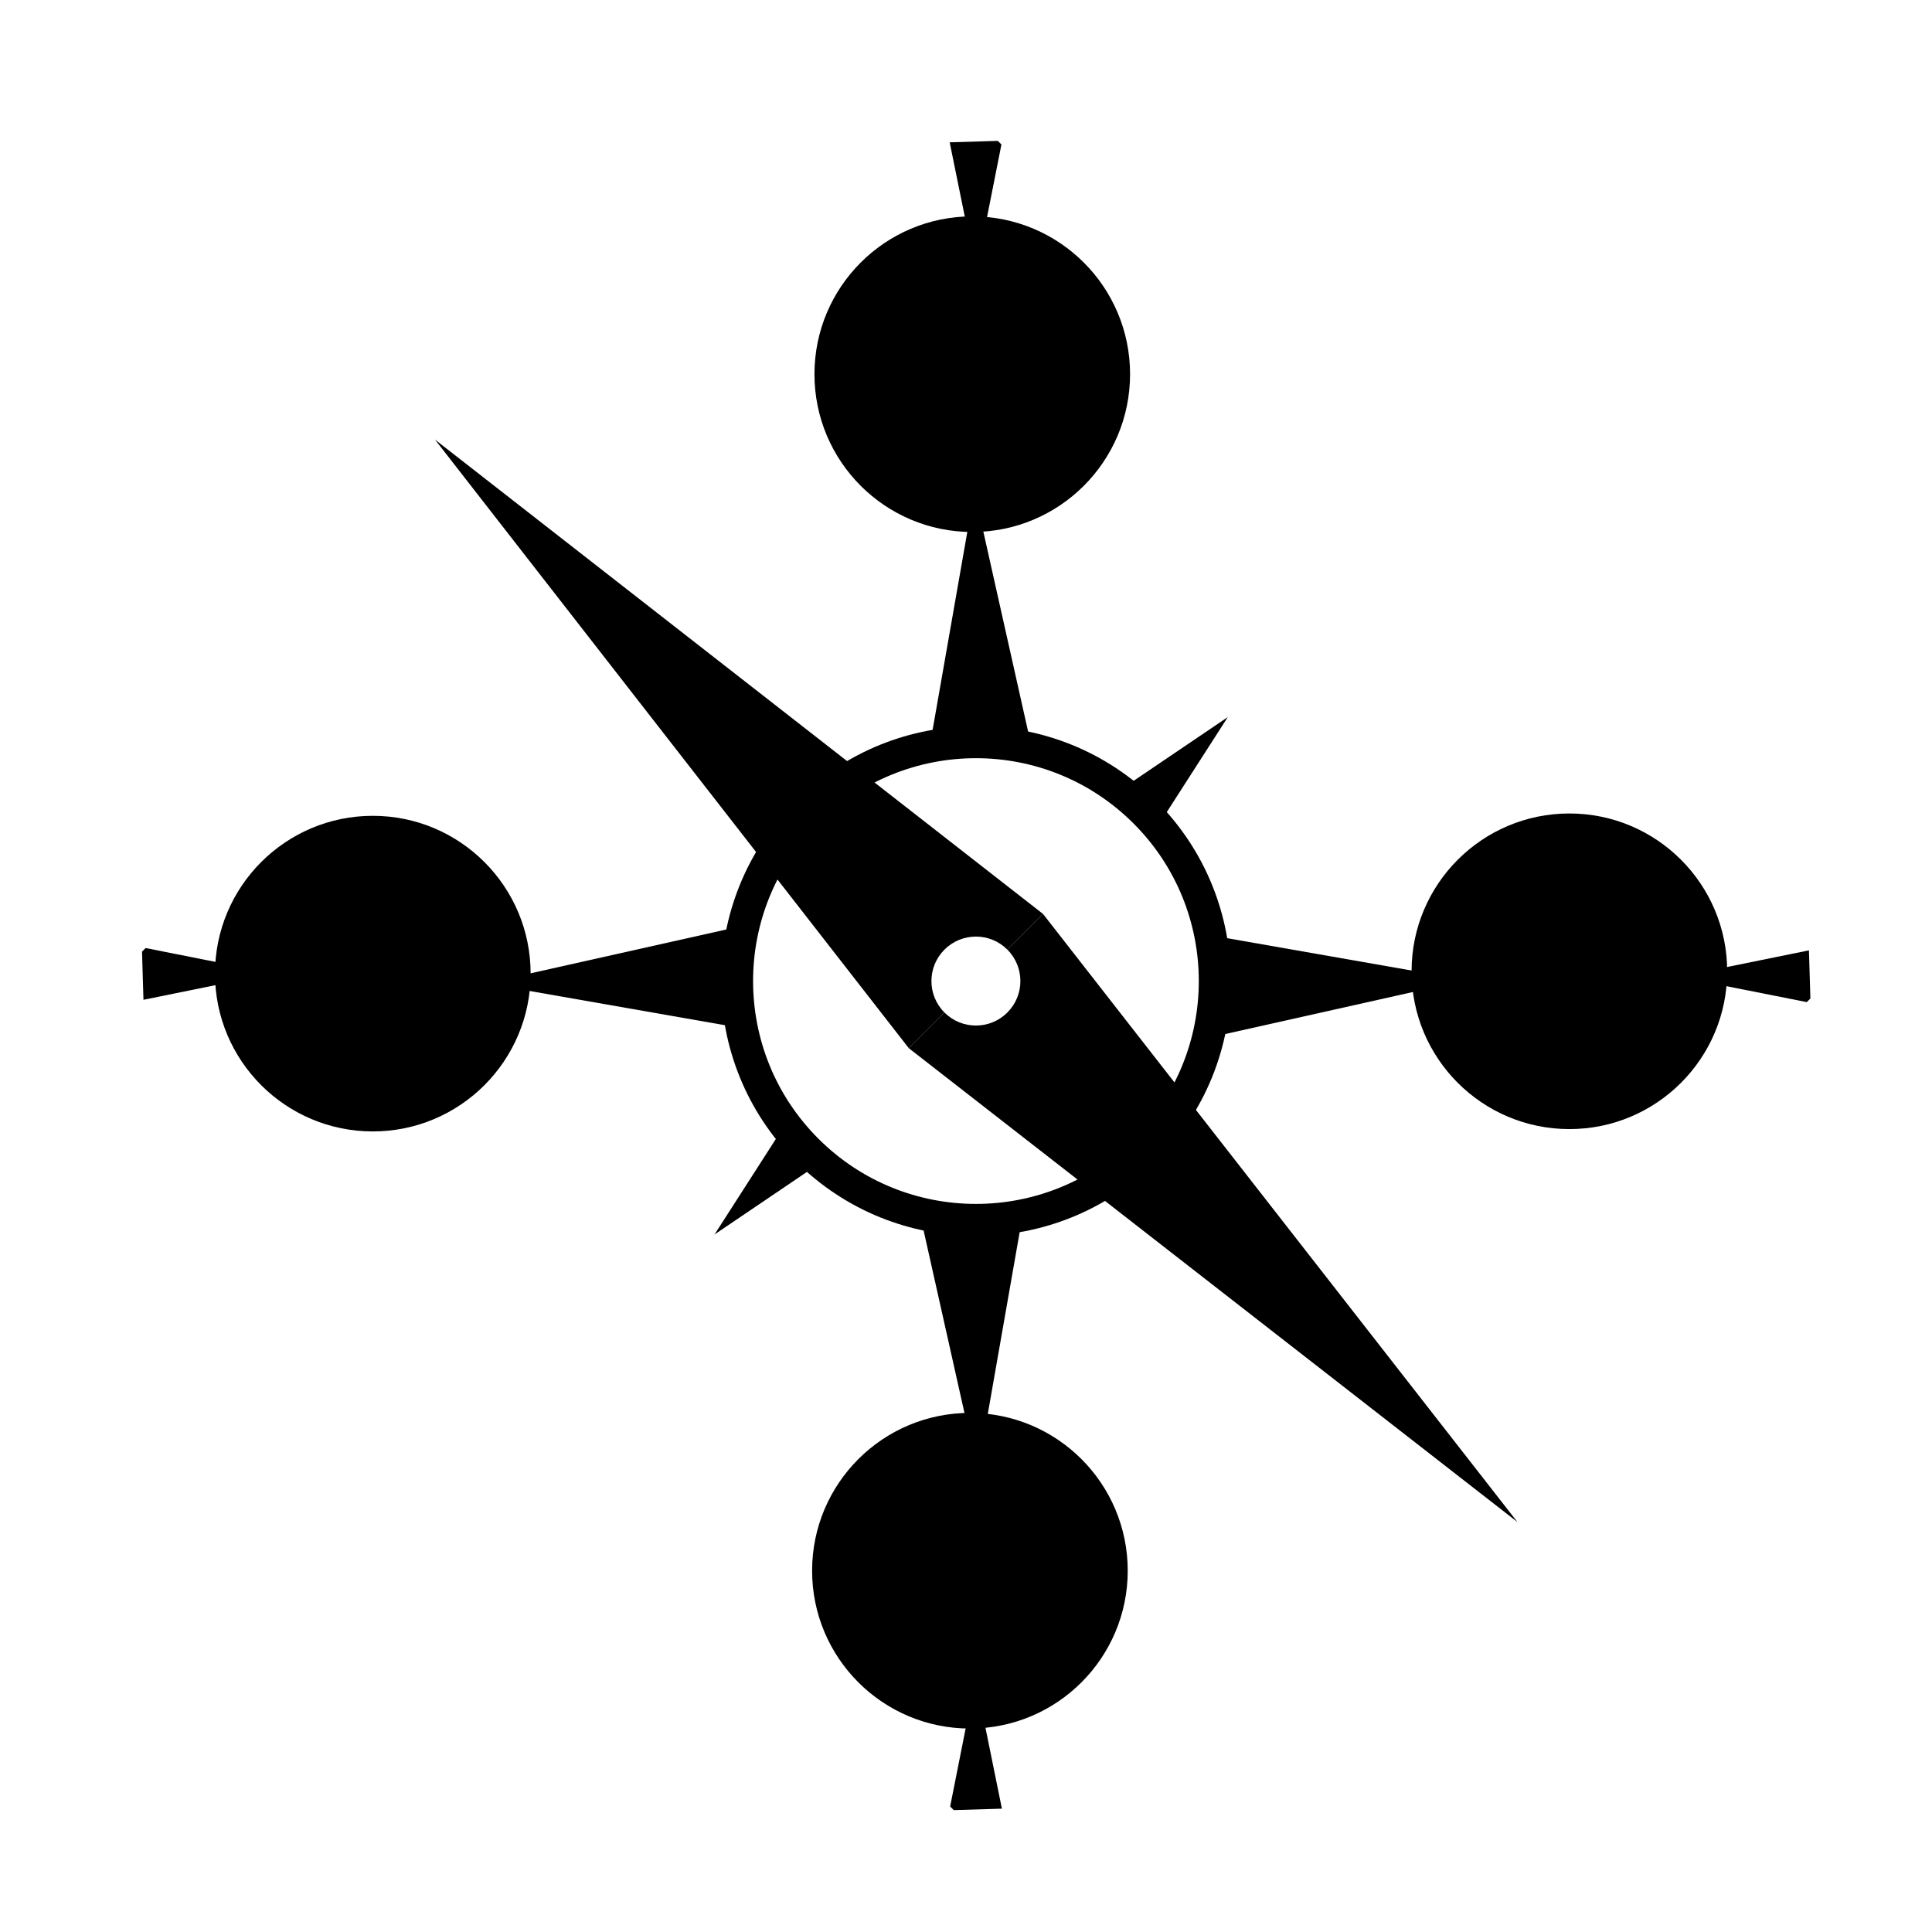 <?xml version="1.0" encoding="UTF-8"?>
<!-- Uploaded to: ICON Repo, www.svgrepo.com, Generator: ICON Repo Mixer Tools -->
<svg width="800px" height="800px" version="1.1" viewBox="144 144 512 512" xmlns="http://www.w3.org/2000/svg" xmlns:xlink="http://www.w3.org/1999/xlink">
 <defs>
  <symbol id="d" overflow="visible">
   <path d="m-40.578-5.469v-7.391l33.953-18h-33.953v-5.328h40.578v7.406l-33.953 17.984h33.953v5.328z"/>
  </symbol>
  <symbol id="c" overflow="visible">
   <path d="m5.469-40.578h25.656v4.609h-20.172v12.016h19.328v4.625h-19.328v14.703h20.656v4.625h-26.141z"/>
  </symbol>
  <symbol id="b" overflow="visible">
   <path d="m-1.844 40.578h-5.547l-8.531-34.297-8.516 34.297h-6.172l-8.531-34.297-8.516 34.297h-5.562l10.188-40.578h6.906l8.562 35.234 8.641-35.234h6.906z"/>
  </symbol>
  <symbol id="a" overflow="visible">
   <path d="m39.25 29.797h-5.359c1-2.086 1.742-4.055 2.234-5.906 0.488-1.844 0.734-3.625 0.734-5.344 0-3-0.586-5.312-1.75-6.938-1.156-1.617-2.805-2.422-4.938-2.422-1.793 0-3.148 0.535-4.062 1.609-0.918 1.082-1.656 3.129-2.219 6.141l-0.672 3.312c-0.781 4.094-2.156 7.113-4.125 9.062-1.969 1.945-4.602 2.922-7.891 2.922-3.938 0-6.922-1.32-8.953-3.953-2.023-2.637-3.031-6.5-3.031-11.594 0-1.918 0.219-3.961 0.656-6.125 0.426-2.168 1.066-4.414 1.922-6.734h5.656c-1.25 2.227-2.195 4.41-2.828 6.547-0.637 2.144-0.953 4.25-0.953 6.312 0 3.133 0.613 5.551 1.844 7.25 1.227 1.707 2.988 2.562 5.281 2.562 1.988 0 3.547-0.617 4.672-1.844 1.125-1.219 1.969-3.227 2.531-6.016l0.641-3.344c0.82-4.094 2.102-7.059 3.844-8.891 1.738-1.824 4.156-2.734 7.25-2.734 3.594 0 6.422 1.258 8.484 3.781 2.062 2.531 3.094 6.016 3.094 10.453 0 1.906-0.172 3.844-0.516 5.812-0.344 1.977-0.859 4.004-1.547 6.078z"/>
  </symbol>
 </defs>
 <g>
  <path d="m410.96 395.66c4.606 4.606 4.606 12.066 0 16.668-4.606 4.602-12.066 4.606-16.668 0l-9.453 9.453 161.29 125.57-125.71-161.14z"/>
  <path d="m259.27 260.49 125.57 161.29 9.453-9.453c-4.606-4.606-4.606-12.066 0-16.668s12.066-4.606 16.668 0l9.453-9.453z"/>
  <path d="m354.87 356.23c-26.379 26.379-26.379 69.148 0 95.527 26.379 26.379 69.148 26.379 95.527 0 26.379-26.379 26.379-69.148 0-95.527-26.379-26.383-69.148-26.383-95.527 0zm89.527 89.523c-23.062 23.062-60.461 23.062-83.527 0-23.062-23.062-23.062-60.461 0-83.527 23.062-23.062 60.461-23.062 83.527 0 23.062 23.066 23.062 60.465 0 83.527z"/>
  <path d="m338.38 416.09-65.609-11.5 65.836-14.742z"/>
  <path d="m414.59 468.43-11.504 65.613-14.742-65.832z"/>
  <path d="m466.93 392.23 65.609 11.504-65.832 14.738z"/>
  <path d="m390.72 339.89 11.5-65.613 14.742 65.84z"/>
  <path d="m359.09 453.73-25.73 17.418 16.867-26.273z"/>
  <path d="m443.65 351.45 25.73-17.414-16.871 26.273z"/>
  <path d="m284.62 402.02c0 23.098-18.727 41.82-41.824 41.82-23.094 0-41.82-18.723-41.82-41.82 0-23.098 18.727-41.82 41.82-41.82 23.098 0 41.824 18.723 41.824 41.82"/>
  <path d="m443.48 243.16c0 23.098-18.723 41.824-41.82 41.824s-41.82-18.727-41.82-41.824 18.723-41.82 41.82-41.82 41.82 18.723 41.82 41.82"/>
  <path d="m601.72 401.4c0 23.098-18.723 41.82-41.82 41.82-23.098 0-41.82-18.723-41.82-41.82 0-23.098 18.723-41.82 41.82-41.82 23.098 0 41.82 18.723 41.82 41.82"/>
  <path d="m442.86 560.26c0 23.098-18.727 41.82-41.824 41.82s-41.82-18.723-41.82-41.82c0-23.098 18.723-41.824 41.82-41.824s41.824 18.727 41.824 41.824"/>
  <use x="263.719" y="424.184" xlink:href="#d"/>
  <use x="380.297" y="264.512" xlink:href="#c"/>
  <use x="427.906" y="540.156" xlink:href="#b"/>
  <use x="541.523" y="383.035" xlink:href="#a"/>
  <path d="m395.8 622.74 6.715-33.855 7 34.43-12.762 0.379"/>
  <path d="m622.82 409.57-33.863-6.711 34.434-7.004 0.383 12.762"/>
  <path d="m182.59 395.24 33.859 6.715-34.43 7-0.383-12.762"/>
  <path d="m409.39 182.29-6.711 33.859-7.004-34.43 12.762-0.383"/>
 </g>
</svg>